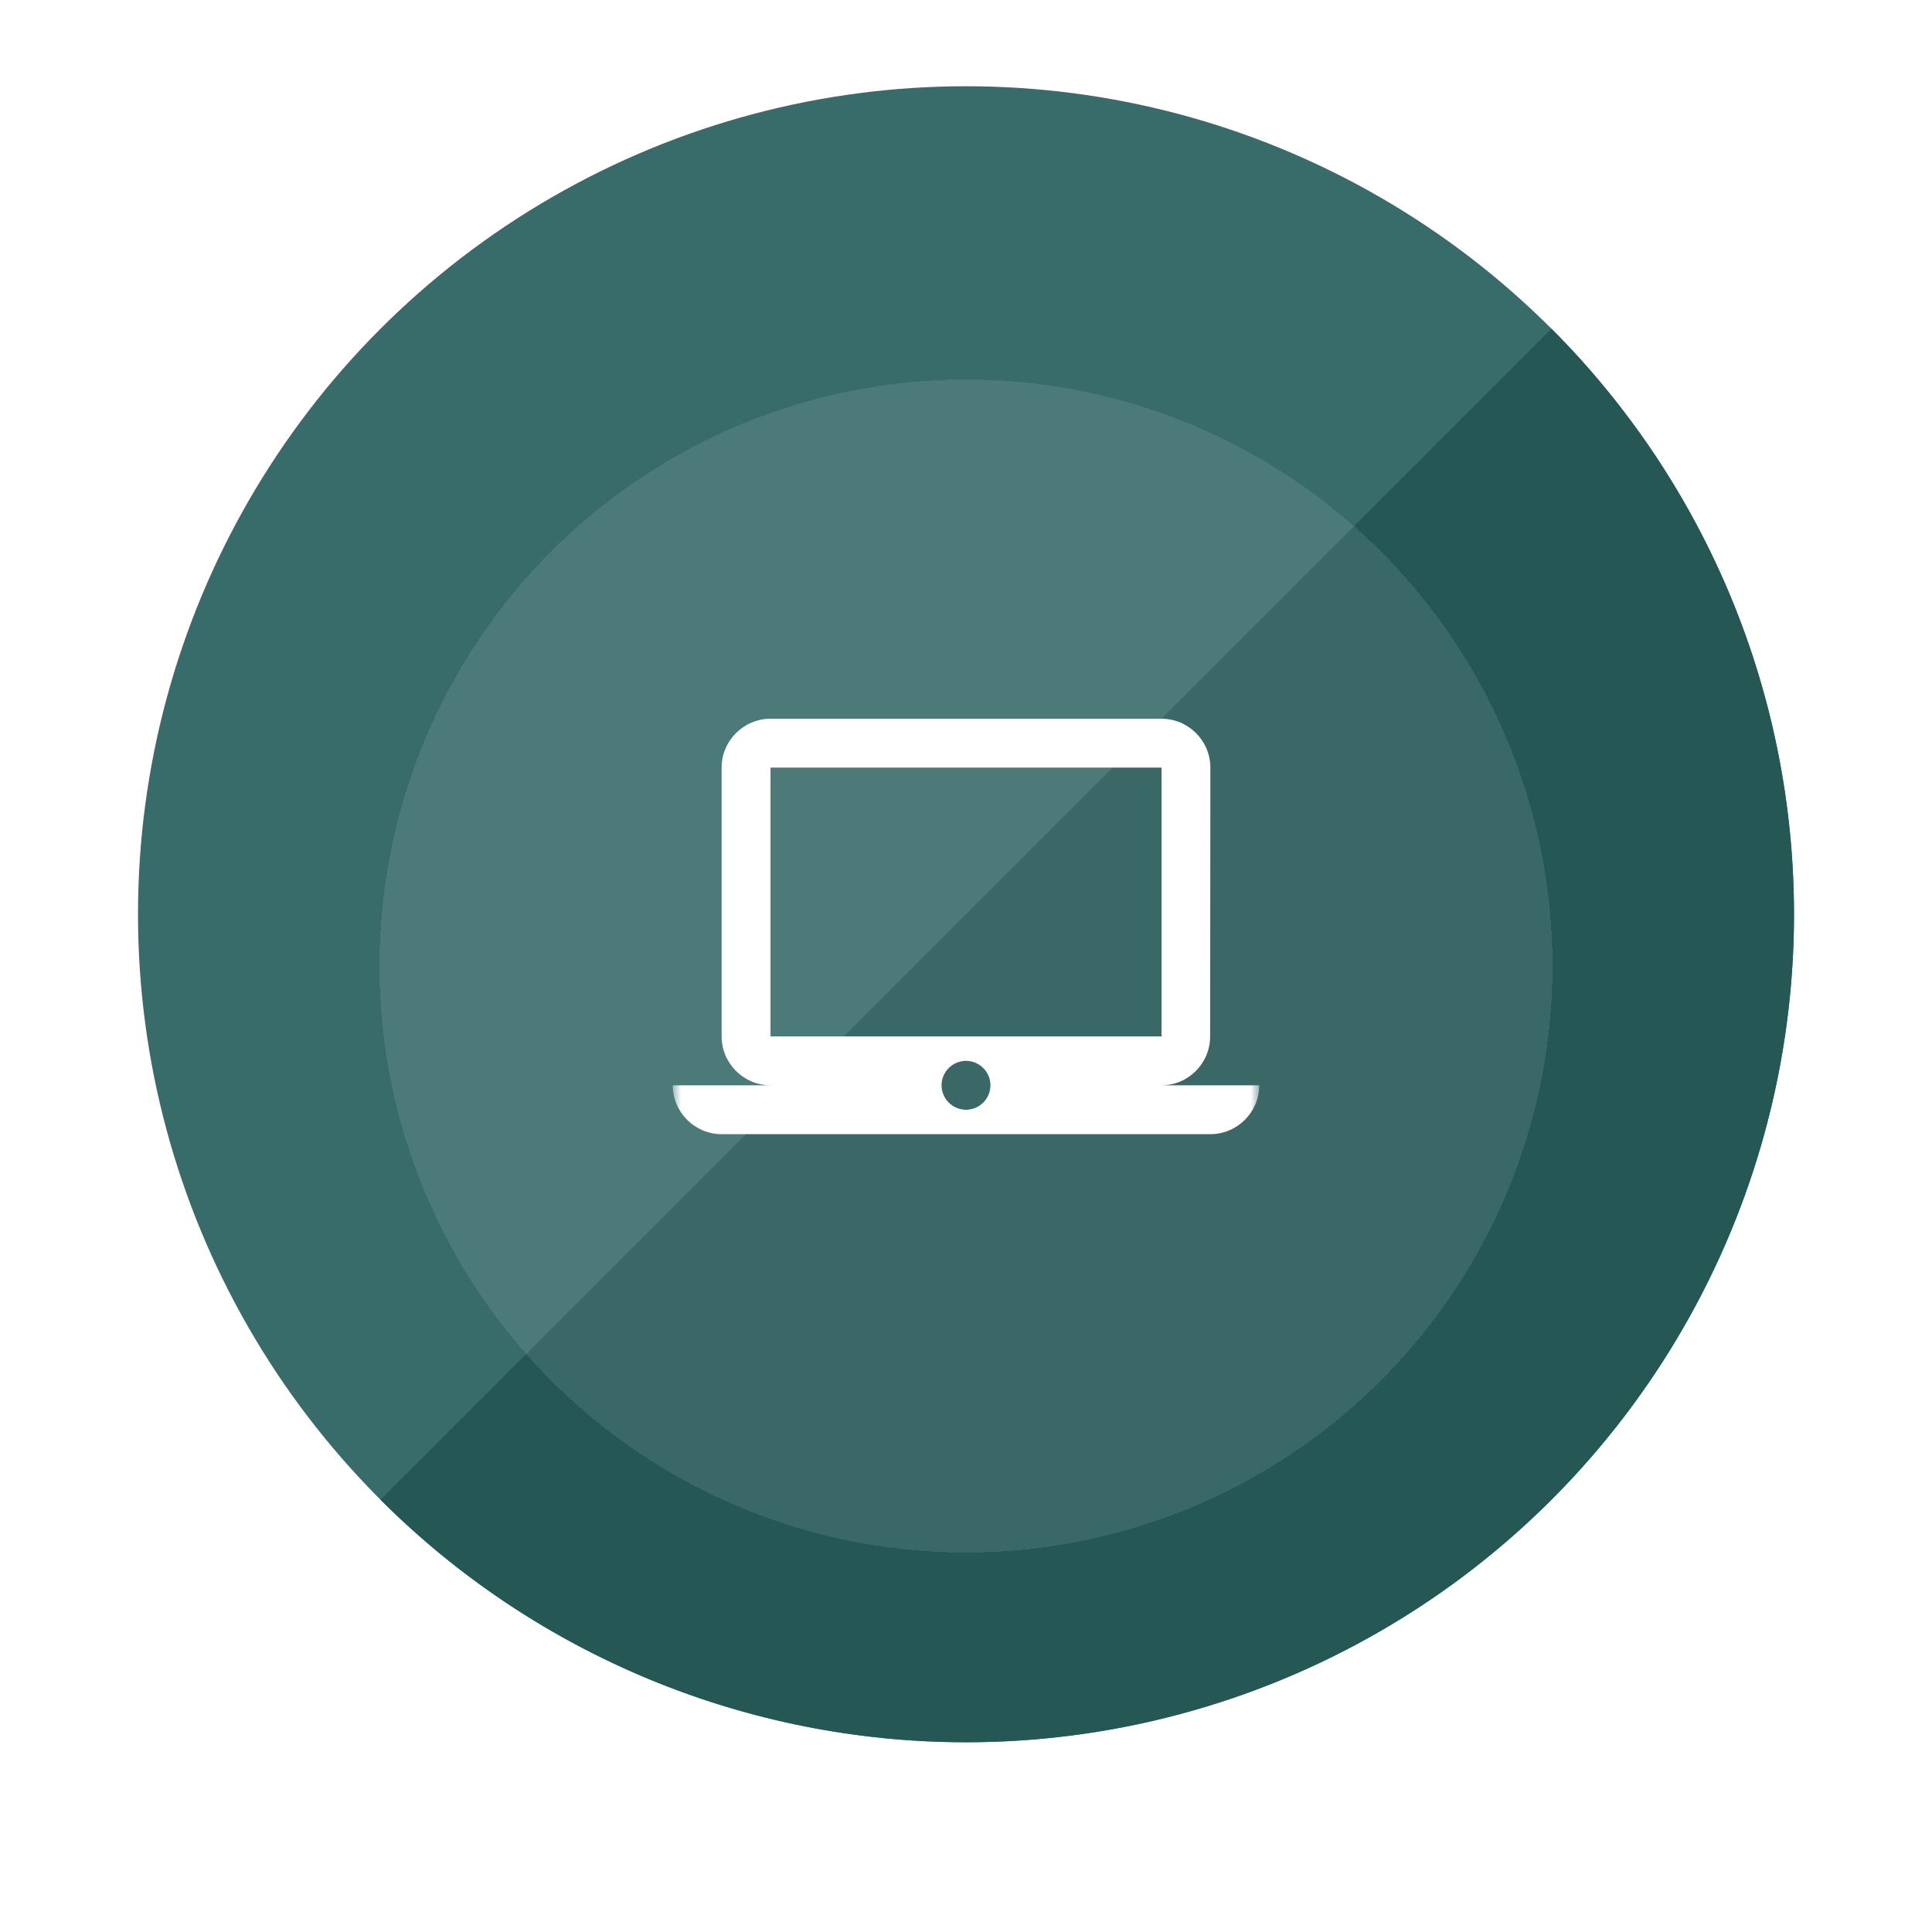 <svg width="112" height="112" viewBox="0 0 112 112" fill="none" xmlns="http://www.w3.org/2000/svg">
<circle cx="56" cy="53" r="48" fill="#386C6A"/>
<path d="M22.059 86.941C26.516 91.398 31.808 94.934 37.631 97.346C43.455 99.758 49.697 101 56 101C62.303 101 68.545 99.758 74.369 97.346C80.192 94.934 85.484 91.398 89.941 86.941C94.398 82.484 97.934 77.192 100.346 71.369C102.758 65.545 104 59.303 104 53C104 46.697 102.758 40.455 100.346 34.631C97.934 28.808 94.398 23.516 89.941 19.059L56 53L22.059 86.941Z" fill="#255855"/>
<g filter="url(#filter0_d_483_17484)">
<ellipse cx="56" cy="53" rx="34" ry="34" fill="white" fill-opacity="0.1" shape-rendering="crispEdges"/>
</g>
<mask id="mask0_483_17484" style="mask-type:alpha" maskUnits="userSpaceOnUse" x="39" y="36" width="34" height="34">
<rect x="39" y="36" width="34" height="34" fill="#C4C4C4"/>
</mask>
<g mask="url(#mask0_483_17484)">
<path d="M67.333 62.916C68.892 62.916 70.153 61.641 70.153 60.083L70.167 44.499C70.167 42.941 68.892 41.666 67.333 41.666H44.667C43.108 41.666 41.833 42.941 41.833 44.499V60.083C41.833 61.641 43.108 62.916 44.667 62.916H39C39 64.474 40.275 65.749 41.833 65.749H70.167C71.725 65.749 73 64.474 73 62.916H67.333ZM44.667 44.499H67.333V60.083H44.667V44.499ZM56 64.333C55.221 64.333 54.583 63.695 54.583 62.916C54.583 62.137 55.221 61.499 56 61.499C56.779 61.499 57.417 62.137 57.417 62.916C57.417 63.695 56.779 64.333 56 64.333Z" fill="white"/>
</g>
<defs>
<filter id="filter0_d_483_17484" x="0" y="0" width="112" height="112" filterUnits="userSpaceOnUse" color-interpolation-filters="sRGB">
<feFlood flood-opacity="0" result="BackgroundImageFix"/>
<feColorMatrix in="SourceAlpha" type="matrix" values="0 0 0 0 0 0 0 0 0 0 0 0 0 0 0 0 0 0 127 0" result="hardAlpha"/>
<feOffset dy="3"/>
<feGaussianBlur stdDeviation="11"/>
<feComposite in2="hardAlpha" operator="out"/>
<feColorMatrix type="matrix" values="0 0 0 0 0.584 0 0 0 0 0.686 0 0 0 0 0.779 0 0 0 0.2 0"/>
<feBlend mode="normal" in2="BackgroundImageFix" result="effect1_dropShadow_483_17484"/>
<feBlend mode="normal" in="SourceGraphic" in2="effect1_dropShadow_483_17484" result="shape"/>
</filter>
</defs>
</svg>
